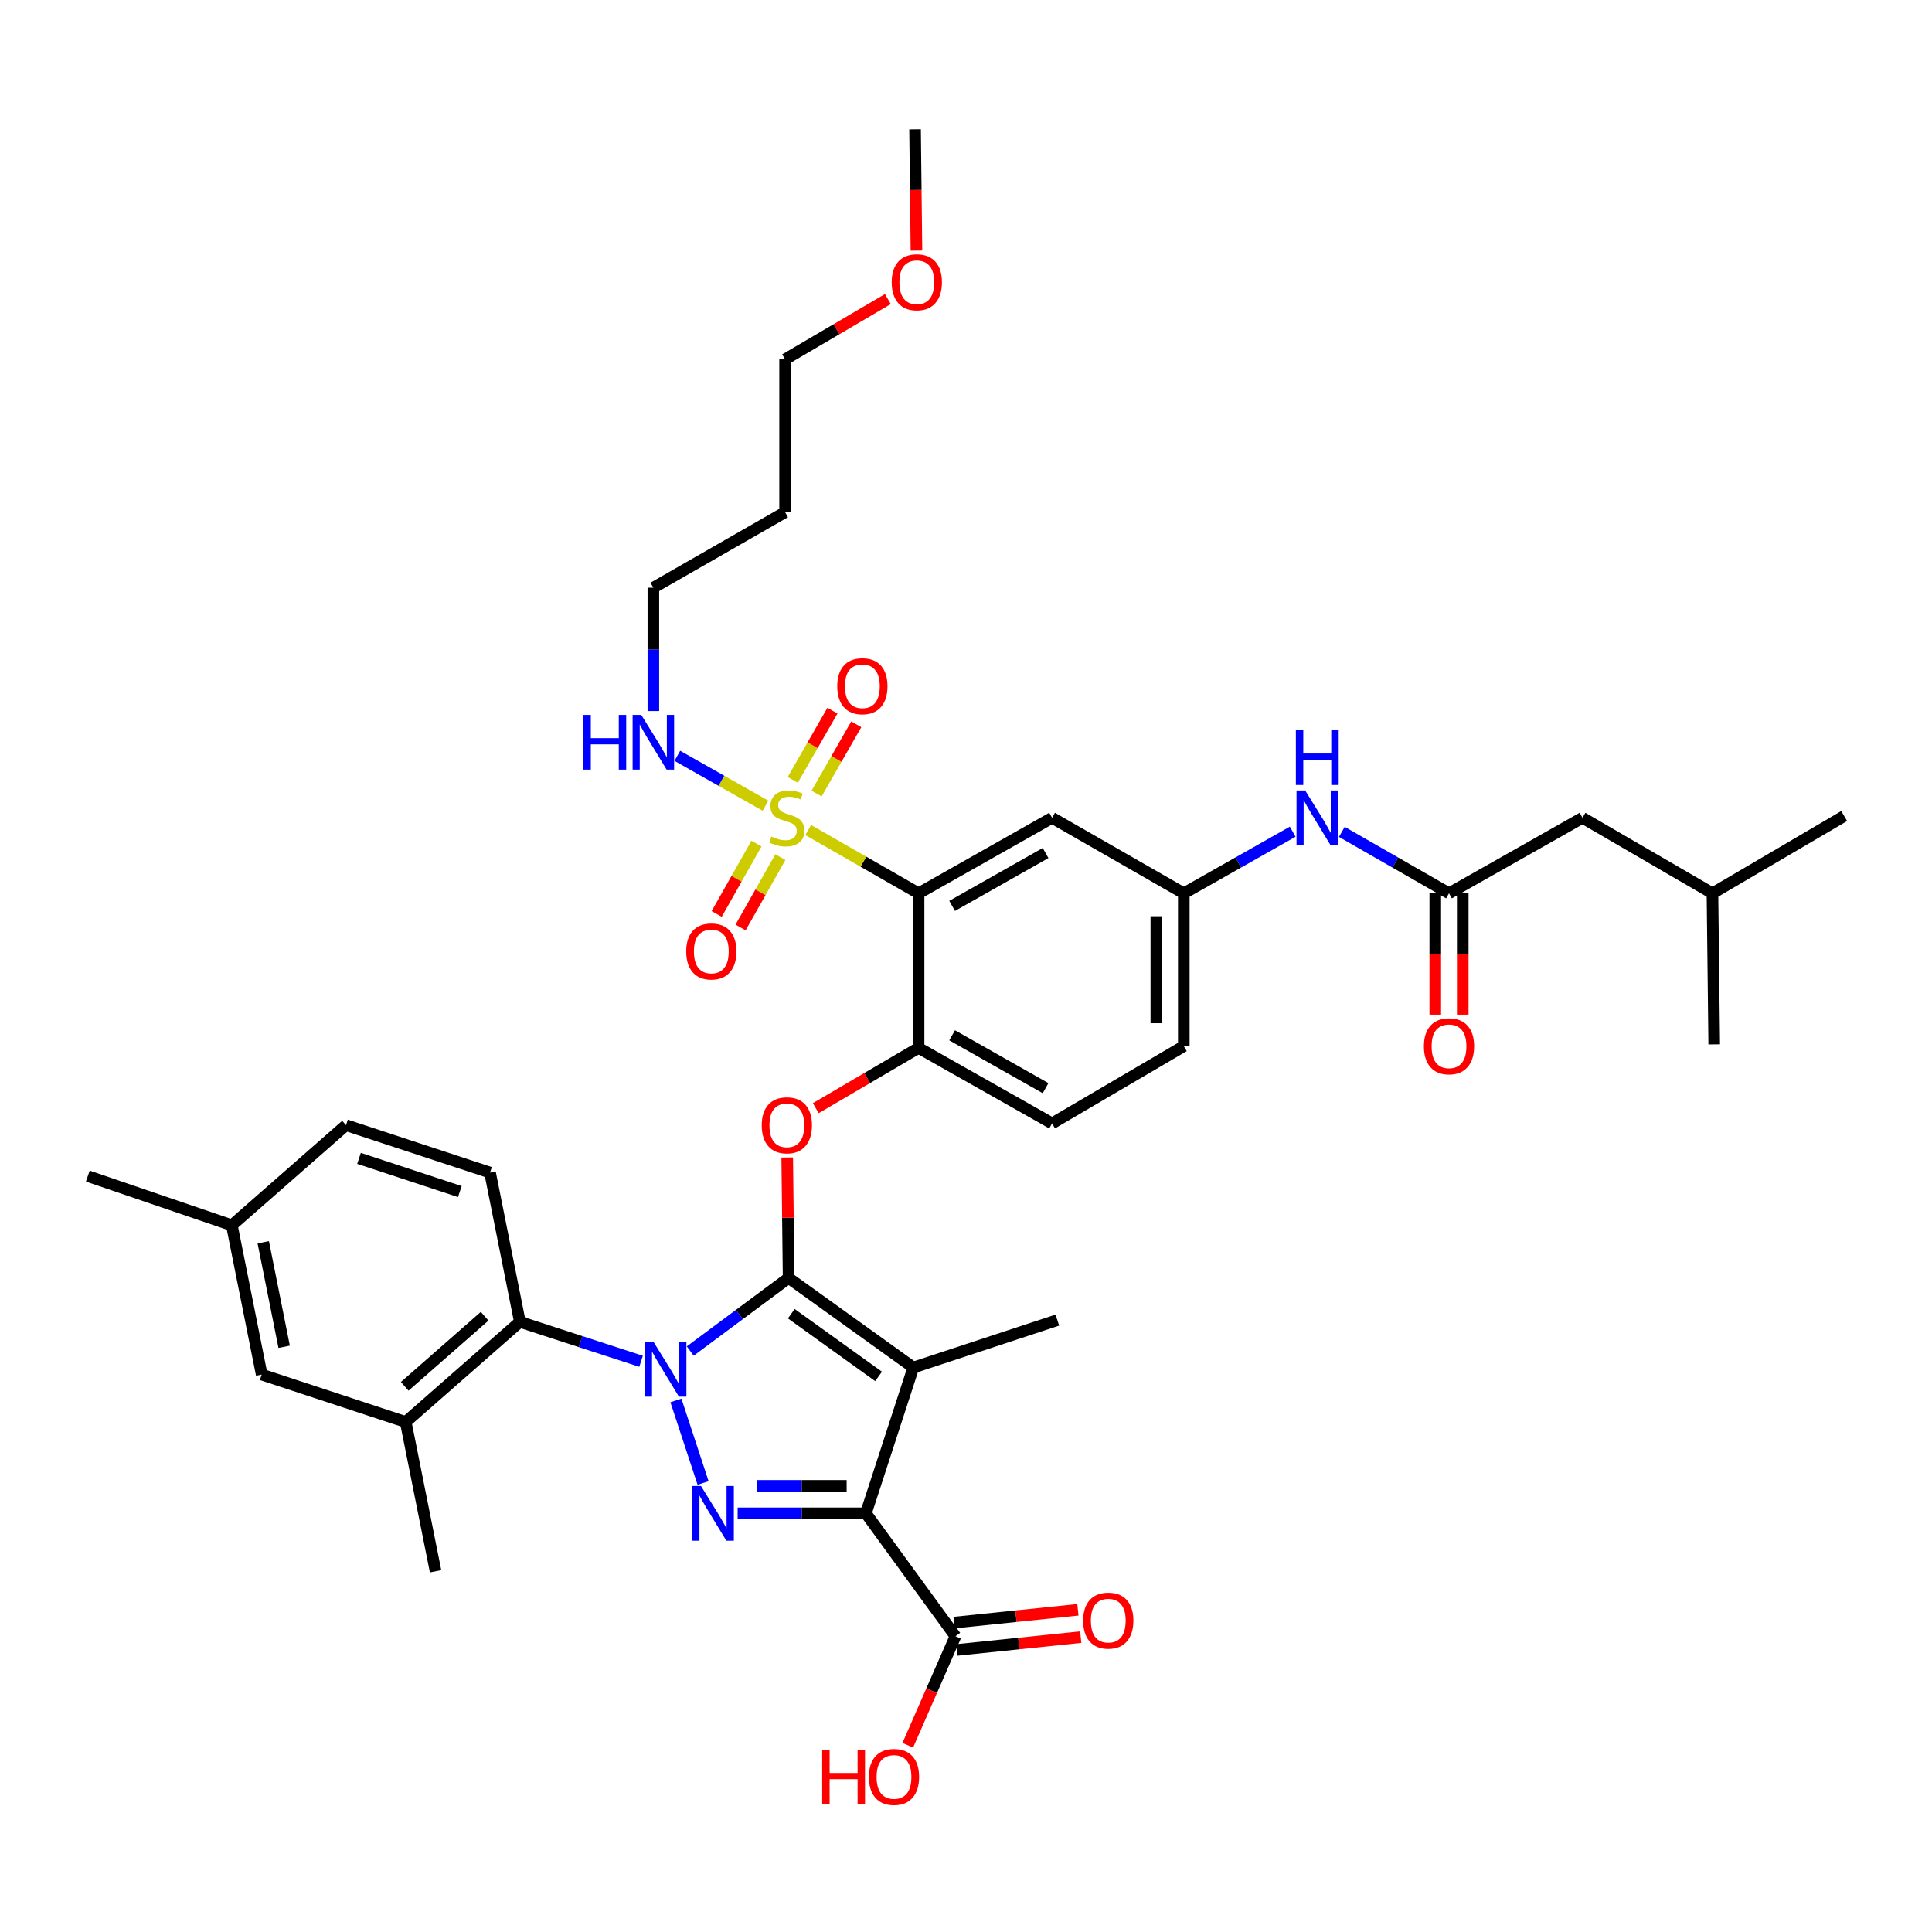 <?xml version='1.0' encoding='iso-8859-1'?>
<svg version='1.1' baseProfile='full'
              xmlns='http://www.w3.org/2000/svg'
                      xmlns:rdkit='http://www.rdkit.org/xml'
                      xmlns:xlink='http://www.w3.org/1999/xlink'
                  xml:space='preserve'
width='1000px' height='1000px' viewBox='0 0 1000 1000'>
<!-- END OF HEADER -->
<rect style='opacity:1.0;fill:#FFFFFF;stroke:none' width='1000' height='1000' x='0' y='0'> </rect>
<path class='bond-0' d='M 669.092,430.493 L 640.91,446.439' style='fill:none;fill-rule:evenodd;stroke:#0000FF;stroke-width:6px;stroke-linecap:butt;stroke-linejoin:miter;stroke-opacity:1' />
<path class='bond-0' d='M 640.91,446.439 L 612.728,462.384' style='fill:none;fill-rule:evenodd;stroke:#000000;stroke-width:6px;stroke-linecap:butt;stroke-linejoin:miter;stroke-opacity:1' />
<path class='bond-1' d='M 694.522,430.577 L 722.263,446.481' style='fill:none;fill-rule:evenodd;stroke:#0000FF;stroke-width:6px;stroke-linecap:butt;stroke-linejoin:miter;stroke-opacity:1' />
<path class='bond-1' d='M 722.263,446.481 L 750.005,462.384' style='fill:none;fill-rule:evenodd;stroke:#000000;stroke-width:6px;stroke-linecap:butt;stroke-linejoin:miter;stroke-opacity:1' />
<path class='bond-2' d='M 331.817,704.608 L 300.452,694.403' style='fill:none;fill-rule:evenodd;stroke:#0000FF;stroke-width:6px;stroke-linecap:butt;stroke-linejoin:miter;stroke-opacity:1' />
<path class='bond-2' d='M 300.452,694.403 L 269.086,684.199' style='fill:none;fill-rule:evenodd;stroke:#000000;stroke-width:6px;stroke-linecap:butt;stroke-linejoin:miter;stroke-opacity:1' />
<path class='bond-3' d='M 349.85,724.87 L 363.92,767.596' style='fill:none;fill-rule:evenodd;stroke:#0000FF;stroke-width:6px;stroke-linecap:butt;stroke-linejoin:miter;stroke-opacity:1' />
<path class='bond-4' d='M 357.263,699.297 L 382.721,680.386' style='fill:none;fill-rule:evenodd;stroke:#0000FF;stroke-width:6px;stroke-linecap:butt;stroke-linejoin:miter;stroke-opacity:1' />
<path class='bond-4' d='M 382.721,680.386 L 408.179,661.475' style='fill:none;fill-rule:evenodd;stroke:#000000;stroke-width:6px;stroke-linecap:butt;stroke-linejoin:miter;stroke-opacity:1' />
<path class='bond-5' d='M 381.807,783.294 L 414.992,783.294' style='fill:none;fill-rule:evenodd;stroke:#0000FF;stroke-width:6px;stroke-linecap:butt;stroke-linejoin:miter;stroke-opacity:1' />
<path class='bond-5' d='M 414.992,783.294 L 448.178,783.294' style='fill:none;fill-rule:evenodd;stroke:#000000;stroke-width:6px;stroke-linecap:butt;stroke-linejoin:miter;stroke-opacity:1' />
<path class='bond-5' d='M 391.762,769.076 L 414.992,769.076' style='fill:none;fill-rule:evenodd;stroke:#0000FF;stroke-width:6px;stroke-linecap:butt;stroke-linejoin:miter;stroke-opacity:1' />
<path class='bond-5' d='M 414.992,769.076 L 438.222,769.076' style='fill:none;fill-rule:evenodd;stroke:#000000;stroke-width:6px;stroke-linecap:butt;stroke-linejoin:miter;stroke-opacity:1' />
<path class='bond-6' d='M 448.178,783.294 L 494.542,846.932' style='fill:none;fill-rule:evenodd;stroke:#000000;stroke-width:6px;stroke-linecap:butt;stroke-linejoin:miter;stroke-opacity:1' />
<path class='bond-7' d='M 448.178,783.294 L 472.726,707.839' style='fill:none;fill-rule:evenodd;stroke:#000000;stroke-width:6px;stroke-linecap:butt;stroke-linejoin:miter;stroke-opacity:1' />
<path class='bond-8' d='M 472.726,707.839 L 547.273,683.29' style='fill:none;fill-rule:evenodd;stroke:#000000;stroke-width:6px;stroke-linecap:butt;stroke-linejoin:miter;stroke-opacity:1' />
<path class='bond-9' d='M 472.726,707.839 L 408.179,661.475' style='fill:none;fill-rule:evenodd;stroke:#000000;stroke-width:6px;stroke-linecap:butt;stroke-linejoin:miter;stroke-opacity:1' />
<path class='bond-9' d='M 454.75,712.432 L 409.567,679.976' style='fill:none;fill-rule:evenodd;stroke:#000000;stroke-width:6px;stroke-linecap:butt;stroke-linejoin:miter;stroke-opacity:1' />
<path class='bond-10' d='M 408.179,661.475 L 407.821,630.295' style='fill:none;fill-rule:evenodd;stroke:#000000;stroke-width:6px;stroke-linecap:butt;stroke-linejoin:miter;stroke-opacity:1' />
<path class='bond-10' d='M 407.821,630.295 L 407.463,599.116' style='fill:none;fill-rule:evenodd;stroke:#FF0000;stroke-width:6px;stroke-linecap:butt;stroke-linejoin:miter;stroke-opacity:1' />
<path class='bond-11' d='M 612.728,541.472 L 612.728,462.384' style='fill:none;fill-rule:evenodd;stroke:#000000;stroke-width:6px;stroke-linecap:butt;stroke-linejoin:miter;stroke-opacity:1' />
<path class='bond-11' d='M 598.511,529.609 L 598.511,474.247' style='fill:none;fill-rule:evenodd;stroke:#000000;stroke-width:6px;stroke-linecap:butt;stroke-linejoin:miter;stroke-opacity:1' />
<path class='bond-12' d='M 612.728,541.472 L 544.548,581.47' style='fill:none;fill-rule:evenodd;stroke:#000000;stroke-width:6px;stroke-linecap:butt;stroke-linejoin:miter;stroke-opacity:1' />
<path class='bond-13' d='M 422.247,573.593 L 448.849,557.987' style='fill:none;fill-rule:evenodd;stroke:#FF0000;stroke-width:6px;stroke-linecap:butt;stroke-linejoin:miter;stroke-opacity:1' />
<path class='bond-13' d='M 448.849,557.987 L 475.451,542.38' style='fill:none;fill-rule:evenodd;stroke:#000000;stroke-width:6px;stroke-linecap:butt;stroke-linejoin:miter;stroke-opacity:1' />
<path class='bond-14' d='M 612.728,462.384 L 544.548,423.294' style='fill:none;fill-rule:evenodd;stroke:#000000;stroke-width:6px;stroke-linecap:butt;stroke-linejoin:miter;stroke-opacity:1' />
<path class='bond-15' d='M 544.548,423.294 L 475.451,462.384' style='fill:none;fill-rule:evenodd;stroke:#000000;stroke-width:6px;stroke-linecap:butt;stroke-linejoin:miter;stroke-opacity:1' />
<path class='bond-15' d='M 541.184,441.532 L 492.816,468.895' style='fill:none;fill-rule:evenodd;stroke:#000000;stroke-width:6px;stroke-linecap:butt;stroke-linejoin:miter;stroke-opacity:1' />
<path class='bond-16' d='M 475.451,462.384 L 475.451,542.38' style='fill:none;fill-rule:evenodd;stroke:#000000;stroke-width:6px;stroke-linecap:butt;stroke-linejoin:miter;stroke-opacity:1' />
<path class='bond-17' d='M 475.451,462.384 L 446.884,446.005' style='fill:none;fill-rule:evenodd;stroke:#000000;stroke-width:6px;stroke-linecap:butt;stroke-linejoin:miter;stroke-opacity:1' />
<path class='bond-17' d='M 446.884,446.005 L 418.316,429.626' style='fill:none;fill-rule:evenodd;stroke:#CCCC00;stroke-width:6px;stroke-linecap:butt;stroke-linejoin:miter;stroke-opacity:1' />
<path class='bond-18' d='M 494.542,846.932 L 482.201,875.141' style='fill:none;fill-rule:evenodd;stroke:#000000;stroke-width:6px;stroke-linecap:butt;stroke-linejoin:miter;stroke-opacity:1' />
<path class='bond-18' d='M 482.201,875.141 L 469.86,903.35' style='fill:none;fill-rule:evenodd;stroke:#FF0000;stroke-width:6px;stroke-linecap:butt;stroke-linejoin:miter;stroke-opacity:1' />
<path class='bond-19' d='M 495.274,854.003 L 527.328,850.687' style='fill:none;fill-rule:evenodd;stroke:#000000;stroke-width:6px;stroke-linecap:butt;stroke-linejoin:miter;stroke-opacity:1' />
<path class='bond-19' d='M 527.328,850.687 L 559.382,847.371' style='fill:none;fill-rule:evenodd;stroke:#FF0000;stroke-width:6px;stroke-linecap:butt;stroke-linejoin:miter;stroke-opacity:1' />
<path class='bond-19' d='M 493.811,839.862 L 525.865,836.545' style='fill:none;fill-rule:evenodd;stroke:#000000;stroke-width:6px;stroke-linecap:butt;stroke-linejoin:miter;stroke-opacity:1' />
<path class='bond-19' d='M 525.865,836.545 L 557.919,833.229' style='fill:none;fill-rule:evenodd;stroke:#FF0000;stroke-width:6px;stroke-linecap:butt;stroke-linejoin:miter;stroke-opacity:1' />
<path class='bond-20' d='M 819.093,423.294 L 886.365,462.384' style='fill:none;fill-rule:evenodd;stroke:#000000;stroke-width:6px;stroke-linecap:butt;stroke-linejoin:miter;stroke-opacity:1' />
<path class='bond-21' d='M 819.093,423.294 L 750.005,462.384' style='fill:none;fill-rule:evenodd;stroke:#000000;stroke-width:6px;stroke-linecap:butt;stroke-linejoin:miter;stroke-opacity:1' />
<path class='bond-22' d='M 475.451,542.38 L 544.548,581.47' style='fill:none;fill-rule:evenodd;stroke:#000000;stroke-width:6px;stroke-linecap:butt;stroke-linejoin:miter;stroke-opacity:1' />
<path class='bond-22' d='M 492.816,535.869 L 541.184,563.232' style='fill:none;fill-rule:evenodd;stroke:#000000;stroke-width:6px;stroke-linecap:butt;stroke-linejoin:miter;stroke-opacity:1' />
<path class='bond-23' d='M 742.896,462.384 L 742.896,493.779' style='fill:none;fill-rule:evenodd;stroke:#000000;stroke-width:6px;stroke-linecap:butt;stroke-linejoin:miter;stroke-opacity:1' />
<path class='bond-23' d='M 742.896,493.779 L 742.896,525.175' style='fill:none;fill-rule:evenodd;stroke:#FF0000;stroke-width:6px;stroke-linecap:butt;stroke-linejoin:miter;stroke-opacity:1' />
<path class='bond-23' d='M 757.113,462.384 L 757.113,493.779' style='fill:none;fill-rule:evenodd;stroke:#000000;stroke-width:6px;stroke-linecap:butt;stroke-linejoin:miter;stroke-opacity:1' />
<path class='bond-23' d='M 757.113,493.779 L 757.113,525.175' style='fill:none;fill-rule:evenodd;stroke:#FF0000;stroke-width:6px;stroke-linecap:butt;stroke-linejoin:miter;stroke-opacity:1' />
<path class='bond-24' d='M 886.365,462.384 L 954.545,422.378' style='fill:none;fill-rule:evenodd;stroke:#000000;stroke-width:6px;stroke-linecap:butt;stroke-linejoin:miter;stroke-opacity:1' />
<path class='bond-25' d='M 886.365,462.384 L 887.274,540.564' style='fill:none;fill-rule:evenodd;stroke:#000000;stroke-width:6px;stroke-linecap:butt;stroke-linejoin:miter;stroke-opacity:1' />
<path class='bond-26' d='M 406.363,265.11 L 338.183,304.2' style='fill:none;fill-rule:evenodd;stroke:#000000;stroke-width:6px;stroke-linecap:butt;stroke-linejoin:miter;stroke-opacity:1' />
<path class='bond-27' d='M 406.363,265.11 L 406.363,186.014' style='fill:none;fill-rule:evenodd;stroke:#000000;stroke-width:6px;stroke-linecap:butt;stroke-linejoin:miter;stroke-opacity:1' />
<path class='bond-28' d='M 391.542,436.658 L 381.244,454.86' style='fill:none;fill-rule:evenodd;stroke:#CCCC00;stroke-width:6px;stroke-linecap:butt;stroke-linejoin:miter;stroke-opacity:1' />
<path class='bond-28' d='M 381.244,454.86 L 370.945,473.062' style='fill:none;fill-rule:evenodd;stroke:#FF0000;stroke-width:6px;stroke-linecap:butt;stroke-linejoin:miter;stroke-opacity:1' />
<path class='bond-28' d='M 403.916,443.659 L 393.618,461.861' style='fill:none;fill-rule:evenodd;stroke:#CCCC00;stroke-width:6px;stroke-linecap:butt;stroke-linejoin:miter;stroke-opacity:1' />
<path class='bond-28' d='M 393.618,461.861 L 383.319,480.063' style='fill:none;fill-rule:evenodd;stroke:#FF0000;stroke-width:6px;stroke-linecap:butt;stroke-linejoin:miter;stroke-opacity:1' />
<path class='bond-29' d='M 422.659,410.744 L 432.933,392.824' style='fill:none;fill-rule:evenodd;stroke:#CCCC00;stroke-width:6px;stroke-linecap:butt;stroke-linejoin:miter;stroke-opacity:1' />
<path class='bond-29' d='M 432.933,392.824 L 443.206,374.903' style='fill:none;fill-rule:evenodd;stroke:#FF0000;stroke-width:6px;stroke-linecap:butt;stroke-linejoin:miter;stroke-opacity:1' />
<path class='bond-29' d='M 410.325,403.674 L 420.598,385.753' style='fill:none;fill-rule:evenodd;stroke:#CCCC00;stroke-width:6px;stroke-linecap:butt;stroke-linejoin:miter;stroke-opacity:1' />
<path class='bond-29' d='M 420.598,385.753 L 430.872,367.832' style='fill:none;fill-rule:evenodd;stroke:#FF0000;stroke-width:6px;stroke-linecap:butt;stroke-linejoin:miter;stroke-opacity:1' />
<path class='bond-30' d='M 396.206,417.032 L 373.398,404.125' style='fill:none;fill-rule:evenodd;stroke:#CCCC00;stroke-width:6px;stroke-linecap:butt;stroke-linejoin:miter;stroke-opacity:1' />
<path class='bond-30' d='M 373.398,404.125 L 350.589,391.217' style='fill:none;fill-rule:evenodd;stroke:#0000FF;stroke-width:6px;stroke-linecap:butt;stroke-linejoin:miter;stroke-opacity:1' />
<path class='bond-31' d='M 209.997,736.021 L 269.086,684.199' style='fill:none;fill-rule:evenodd;stroke:#000000;stroke-width:6px;stroke-linecap:butt;stroke-linejoin:miter;stroke-opacity:1' />
<path class='bond-31' d='M 209.486,717.559 L 250.848,681.283' style='fill:none;fill-rule:evenodd;stroke:#000000;stroke-width:6px;stroke-linecap:butt;stroke-linejoin:miter;stroke-opacity:1' />
<path class='bond-32' d='M 209.997,736.021 L 135.451,711.472' style='fill:none;fill-rule:evenodd;stroke:#000000;stroke-width:6px;stroke-linecap:butt;stroke-linejoin:miter;stroke-opacity:1' />
<path class='bond-33' d='M 209.997,736.021 L 225.454,813.293' style='fill:none;fill-rule:evenodd;stroke:#000000;stroke-width:6px;stroke-linecap:butt;stroke-linejoin:miter;stroke-opacity:1' />
<path class='bond-34' d='M 269.086,684.199 L 253.636,606.927' style='fill:none;fill-rule:evenodd;stroke:#000000;stroke-width:6px;stroke-linecap:butt;stroke-linejoin:miter;stroke-opacity:1' />
<path class='bond-35' d='M 135.451,711.472 L 120.001,634.201' style='fill:none;fill-rule:evenodd;stroke:#000000;stroke-width:6px;stroke-linecap:butt;stroke-linejoin:miter;stroke-opacity:1' />
<path class='bond-35' d='M 147.075,697.094 L 136.26,643.004' style='fill:none;fill-rule:evenodd;stroke:#000000;stroke-width:6px;stroke-linecap:butt;stroke-linejoin:miter;stroke-opacity:1' />
<path class='bond-36' d='M 253.636,606.927 L 179.09,582.379' style='fill:none;fill-rule:evenodd;stroke:#000000;stroke-width:6px;stroke-linecap:butt;stroke-linejoin:miter;stroke-opacity:1' />
<path class='bond-36' d='M 238.008,616.749 L 185.825,599.565' style='fill:none;fill-rule:evenodd;stroke:#000000;stroke-width:6px;stroke-linecap:butt;stroke-linejoin:miter;stroke-opacity:1' />
<path class='bond-37' d='M 120.001,634.201 L 179.09,582.379' style='fill:none;fill-rule:evenodd;stroke:#000000;stroke-width:6px;stroke-linecap:butt;stroke-linejoin:miter;stroke-opacity:1' />
<path class='bond-38' d='M 120.001,634.201 L 45.455,608.744' style='fill:none;fill-rule:evenodd;stroke:#000000;stroke-width:6px;stroke-linecap:butt;stroke-linejoin:miter;stroke-opacity:1' />
<path class='bond-39' d='M 338.183,368.036 L 338.183,336.118' style='fill:none;fill-rule:evenodd;stroke:#0000FF;stroke-width:6px;stroke-linecap:butt;stroke-linejoin:miter;stroke-opacity:1' />
<path class='bond-39' d='M 338.183,336.118 L 338.183,304.2' style='fill:none;fill-rule:evenodd;stroke:#000000;stroke-width:6px;stroke-linecap:butt;stroke-linejoin:miter;stroke-opacity:1' />
<path class='bond-40' d='M 459.567,154.801 L 432.965,170.408' style='fill:none;fill-rule:evenodd;stroke:#FF0000;stroke-width:6px;stroke-linecap:butt;stroke-linejoin:miter;stroke-opacity:1' />
<path class='bond-40' d='M 432.965,170.408 L 406.363,186.014' style='fill:none;fill-rule:evenodd;stroke:#000000;stroke-width:6px;stroke-linecap:butt;stroke-linejoin:miter;stroke-opacity:1' />
<path class='bond-41' d='M 474.356,129.718 L 473.995,98.323' style='fill:none;fill-rule:evenodd;stroke:#FF0000;stroke-width:6px;stroke-linecap:butt;stroke-linejoin:miter;stroke-opacity:1' />
<path class='bond-41' d='M 473.995,98.323 L 473.635,66.927' style='fill:none;fill-rule:evenodd;stroke:#000000;stroke-width:6px;stroke-linecap:butt;stroke-linejoin:miter;stroke-opacity:1' />
<path  class='atom-0' d='M 675.557 409.134
L 684.837 424.134
Q 685.757 425.614, 687.237 428.294
Q 688.717 430.974, 688.797 431.134
L 688.797 409.134
L 692.557 409.134
L 692.557 437.454
L 688.677 437.454
L 678.717 421.054
Q 677.557 419.134, 676.317 416.934
Q 675.117 414.734, 674.757 414.054
L 674.757 437.454
L 671.077 437.454
L 671.077 409.134
L 675.557 409.134
' fill='#0000FF'/>
<path  class='atom-0' d='M 670.737 377.982
L 674.577 377.982
L 674.577 390.022
L 689.057 390.022
L 689.057 377.982
L 692.897 377.982
L 692.897 406.302
L 689.057 406.302
L 689.057 393.222
L 674.577 393.222
L 674.577 406.302
L 670.737 406.302
L 670.737 377.982
' fill='#0000FF'/>
<path  class='atom-1' d='M 338.281 694.587
L 347.561 709.587
Q 348.481 711.067, 349.961 713.747
Q 351.441 716.427, 351.521 716.587
L 351.521 694.587
L 355.281 694.587
L 355.281 722.907
L 351.401 722.907
L 341.441 706.507
Q 340.281 704.587, 339.041 702.387
Q 337.841 700.187, 337.481 699.507
L 337.481 722.907
L 333.801 722.907
L 333.801 694.587
L 338.281 694.587
' fill='#0000FF'/>
<path  class='atom-2' d='M 362.83 769.134
L 372.11 784.134
Q 373.03 785.614, 374.51 788.294
Q 375.99 790.974, 376.07 791.134
L 376.07 769.134
L 379.83 769.134
L 379.83 797.454
L 375.95 797.454
L 365.99 781.054
Q 364.83 779.134, 363.59 776.934
Q 362.39 774.734, 362.03 774.054
L 362.03 797.454
L 358.35 797.454
L 358.35 769.134
L 362.83 769.134
' fill='#0000FF'/>
<path  class='atom-7' d='M 394.271 582.459
Q 394.271 575.659, 397.631 571.859
Q 400.991 568.059, 407.271 568.059
Q 413.551 568.059, 416.911 571.859
Q 420.271 575.659, 420.271 582.459
Q 420.271 589.339, 416.871 593.259
Q 413.471 597.139, 407.271 597.139
Q 401.031 597.139, 397.631 593.259
Q 394.271 589.379, 394.271 582.459
M 407.271 593.939
Q 411.591 593.939, 413.911 591.059
Q 416.271 588.139, 416.271 582.459
Q 416.271 576.899, 413.911 574.099
Q 411.591 571.259, 407.271 571.259
Q 402.951 571.259, 400.591 574.059
Q 398.271 576.859, 398.271 582.459
Q 398.271 588.179, 400.591 591.059
Q 402.951 593.939, 407.271 593.939
' fill='#FF0000'/>
<path  class='atom-12' d='M 425.567 905.654
L 429.407 905.654
L 429.407 917.694
L 443.887 917.694
L 443.887 905.654
L 447.727 905.654
L 447.727 933.974
L 443.887 933.974
L 443.887 920.894
L 429.407 920.894
L 429.407 933.974
L 425.567 933.974
L 425.567 905.654
' fill='#FF0000'/>
<path  class='atom-12' d='M 449.727 919.734
Q 449.727 912.934, 453.087 909.134
Q 456.447 905.334, 462.727 905.334
Q 469.007 905.334, 472.367 909.134
Q 475.727 912.934, 475.727 919.734
Q 475.727 926.614, 472.327 930.534
Q 468.927 934.414, 462.727 934.414
Q 456.487 934.414, 453.087 930.534
Q 449.727 926.654, 449.727 919.734
M 462.727 931.214
Q 467.047 931.214, 469.367 928.334
Q 471.727 925.414, 471.727 919.734
Q 471.727 914.174, 469.367 911.374
Q 467.047 908.534, 462.727 908.534
Q 458.407 908.534, 456.047 911.334
Q 453.727 914.134, 453.727 919.734
Q 453.727 925.454, 456.047 928.334
Q 458.407 931.214, 462.727 931.214
' fill='#FF0000'/>
<path  class='atom-13' d='M 560.638 838.83
Q 560.638 832.03, 563.998 828.23
Q 567.358 824.43, 573.638 824.43
Q 579.918 824.43, 583.278 828.23
Q 586.638 832.03, 586.638 838.83
Q 586.638 845.71, 583.238 849.63
Q 579.838 853.51, 573.638 853.51
Q 567.398 853.51, 563.998 849.63
Q 560.638 845.75, 560.638 838.83
M 573.638 850.31
Q 577.958 850.31, 580.278 847.43
Q 582.638 844.51, 582.638 838.83
Q 582.638 833.27, 580.278 830.47
Q 577.958 827.63, 573.638 827.63
Q 569.318 827.63, 566.958 830.43
Q 564.638 833.23, 564.638 838.83
Q 564.638 844.55, 566.958 847.43
Q 569.318 850.31, 573.638 850.31
' fill='#FF0000'/>
<path  class='atom-18' d='M 737.005 541.552
Q 737.005 534.752, 740.365 530.952
Q 743.725 527.152, 750.005 527.152
Q 756.285 527.152, 759.645 530.952
Q 763.005 534.752, 763.005 541.552
Q 763.005 548.432, 759.605 552.352
Q 756.205 556.232, 750.005 556.232
Q 743.765 556.232, 740.365 552.352
Q 737.005 548.472, 737.005 541.552
M 750.005 553.032
Q 754.325 553.032, 756.645 550.152
Q 759.005 547.232, 759.005 541.552
Q 759.005 535.992, 756.645 533.192
Q 754.325 530.352, 750.005 530.352
Q 745.685 530.352, 743.325 533.152
Q 741.005 535.952, 741.005 541.552
Q 741.005 547.272, 743.325 550.152
Q 745.685 553.032, 750.005 553.032
' fill='#FF0000'/>
<path  class='atom-23' d='M 399.271 433.014
Q 399.591 433.134, 400.911 433.694
Q 402.231 434.254, 403.671 434.614
Q 405.151 434.934, 406.591 434.934
Q 409.271 434.934, 410.831 433.654
Q 412.391 432.334, 412.391 430.054
Q 412.391 428.494, 411.591 427.534
Q 410.831 426.574, 409.631 426.054
Q 408.431 425.534, 406.431 424.934
Q 403.911 424.174, 402.391 423.454
Q 400.911 422.734, 399.831 421.214
Q 398.791 419.694, 398.791 417.134
Q 398.791 413.574, 401.191 411.374
Q 403.631 409.174, 408.431 409.174
Q 411.711 409.174, 415.431 410.734
L 414.511 413.814
Q 411.111 412.414, 408.551 412.414
Q 405.791 412.414, 404.271 413.574
Q 402.751 414.694, 402.791 416.654
Q 402.791 418.174, 403.551 419.094
Q 404.351 420.014, 405.471 420.534
Q 406.631 421.054, 408.551 421.654
Q 411.111 422.454, 412.631 423.254
Q 414.151 424.054, 415.231 425.694
Q 416.351 427.294, 416.351 430.054
Q 416.351 433.974, 413.711 436.094
Q 411.111 438.174, 406.751 438.174
Q 404.231 438.174, 402.311 437.614
Q 400.431 437.094, 398.191 436.174
L 399.271 433.014
' fill='#CCCC00'/>
<path  class='atom-24' d='M 355.181 492.463
Q 355.181 485.663, 358.541 481.863
Q 361.901 478.063, 368.181 478.063
Q 374.461 478.063, 377.821 481.863
Q 381.181 485.663, 381.181 492.463
Q 381.181 499.343, 377.781 503.263
Q 374.381 507.143, 368.181 507.143
Q 361.941 507.143, 358.541 503.263
Q 355.181 499.383, 355.181 492.463
M 368.181 503.943
Q 372.501 503.943, 374.821 501.063
Q 377.181 498.143, 377.181 492.463
Q 377.181 486.903, 374.821 484.103
Q 372.501 481.263, 368.181 481.263
Q 363.861 481.263, 361.501 484.063
Q 359.181 486.863, 359.181 492.463
Q 359.181 498.183, 361.501 501.063
Q 363.861 503.943, 368.181 503.943
' fill='#FF0000'/>
<path  class='atom-25' d='M 433.361 355.186
Q 433.361 348.386, 436.721 344.586
Q 440.081 340.786, 446.361 340.786
Q 452.641 340.786, 456.001 344.586
Q 459.361 348.386, 459.361 355.186
Q 459.361 362.066, 455.961 365.986
Q 452.561 369.866, 446.361 369.866
Q 440.121 369.866, 436.721 365.986
Q 433.361 362.106, 433.361 355.186
M 446.361 366.666
Q 450.681 366.666, 453.001 363.786
Q 455.361 360.866, 455.361 355.186
Q 455.361 349.626, 453.001 346.826
Q 450.681 343.986, 446.361 343.986
Q 442.041 343.986, 439.681 346.786
Q 437.361 349.586, 437.361 355.186
Q 437.361 360.906, 439.681 363.786
Q 442.041 366.666, 446.361 366.666
' fill='#FF0000'/>
<path  class='atom-35' d='M 301.963 370.036
L 305.803 370.036
L 305.803 382.076
L 320.283 382.076
L 320.283 370.036
L 324.123 370.036
L 324.123 398.356
L 320.283 398.356
L 320.283 385.276
L 305.803 385.276
L 305.803 398.356
L 301.963 398.356
L 301.963 370.036
' fill='#0000FF'/>
<path  class='atom-35' d='M 331.923 370.036
L 341.203 385.036
Q 342.123 386.516, 343.603 389.196
Q 345.083 391.876, 345.163 392.036
L 345.163 370.036
L 348.923 370.036
L 348.923 398.356
L 345.043 398.356
L 335.083 381.956
Q 333.923 380.036, 332.683 377.836
Q 331.483 375.636, 331.123 374.956
L 331.123 398.356
L 327.443 398.356
L 327.443 370.036
L 331.923 370.036
' fill='#0000FF'/>
<path  class='atom-36' d='M 461.543 146.096
Q 461.543 139.296, 464.903 135.496
Q 468.263 131.696, 474.543 131.696
Q 480.823 131.696, 484.183 135.496
Q 487.543 139.296, 487.543 146.096
Q 487.543 152.976, 484.143 156.896
Q 480.743 160.776, 474.543 160.776
Q 468.303 160.776, 464.903 156.896
Q 461.543 153.016, 461.543 146.096
M 474.543 157.576
Q 478.863 157.576, 481.183 154.696
Q 483.543 151.776, 483.543 146.096
Q 483.543 140.536, 481.183 137.736
Q 478.863 134.896, 474.543 134.896
Q 470.223 134.896, 467.863 137.696
Q 465.543 140.496, 465.543 146.096
Q 465.543 151.816, 467.863 154.696
Q 470.223 157.576, 474.543 157.576
' fill='#FF0000'/>
</svg>

